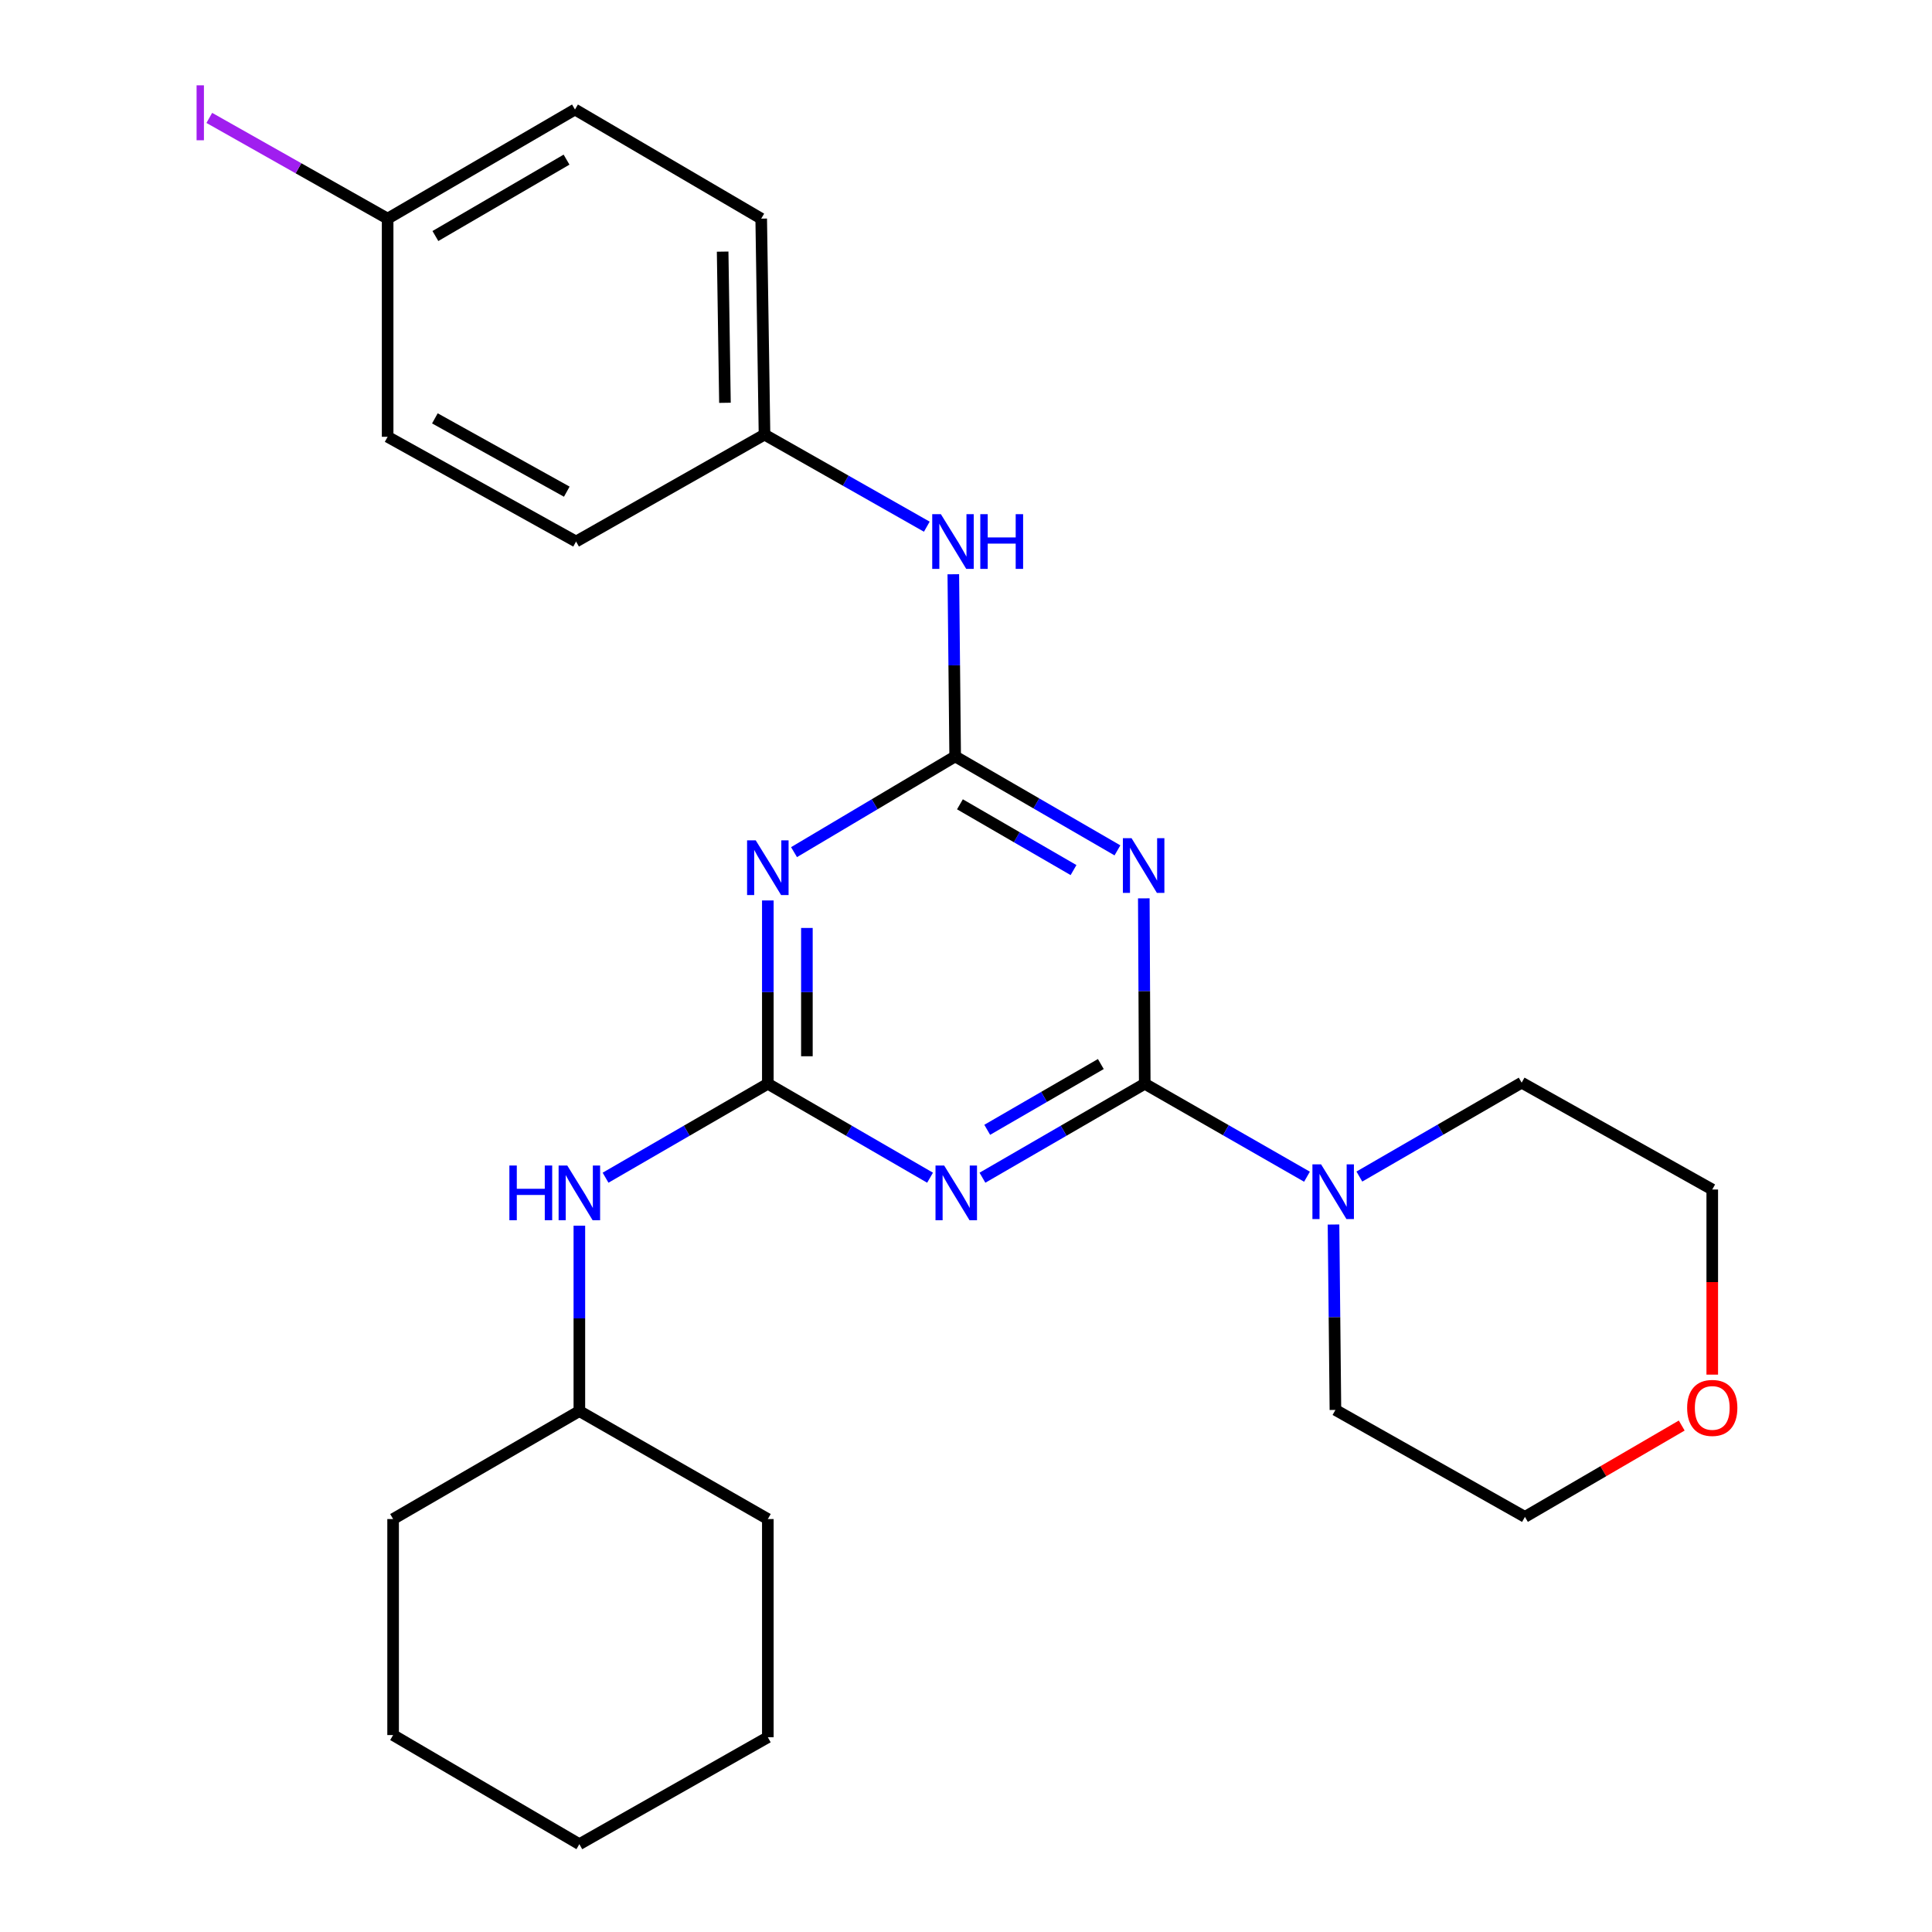 <?xml version='1.0' encoding='iso-8859-1'?>
<svg version='1.1' baseProfile='full'
              xmlns='http://www.w3.org/2000/svg'
                      xmlns:rdkit='http://www.rdkit.org/xml'
                      xmlns:xlink='http://www.w3.org/1999/xlink'
                  xml:space='preserve'
width='1000px' height='1000px' viewBox='0 0 1000 1000'>
<!-- END OF HEADER -->
<rect style='opacity:1.0;fill:#FFFFFF;stroke:none' width='1000' height='1000' x='0' y='0'> </rect>
<path class='bond-0' d='M 592.517,560.95 L 550.516,585.266' style='fill:none;fill-rule:evenodd;stroke:#000000;stroke-width:6px;stroke-linecap:butt;stroke-linejoin:miter;stroke-opacity:1' />
<path class='bond-0' d='M 550.516,585.266 L 508.514,609.582' style='fill:none;fill-rule:evenodd;stroke:#0000FF;stroke-width:6px;stroke-linecap:butt;stroke-linejoin:miter;stroke-opacity:1' />
<path class='bond-0' d='M 569.786,550.746 L 540.385,567.767' style='fill:none;fill-rule:evenodd;stroke:#000000;stroke-width:6px;stroke-linecap:butt;stroke-linejoin:miter;stroke-opacity:1' />
<path class='bond-0' d='M 540.385,567.767 L 510.984,584.788' style='fill:none;fill-rule:evenodd;stroke:#0000FF;stroke-width:6px;stroke-linecap:butt;stroke-linejoin:miter;stroke-opacity:1' />
<path class='bond-1' d='M 592.517,560.95 L 592.274,512.966' style='fill:none;fill-rule:evenodd;stroke:#000000;stroke-width:6px;stroke-linecap:butt;stroke-linejoin:miter;stroke-opacity:1' />
<path class='bond-1' d='M 592.274,512.966 L 592.031,464.982' style='fill:none;fill-rule:evenodd;stroke:#0000FF;stroke-width:6px;stroke-linecap:butt;stroke-linejoin:miter;stroke-opacity:1' />
<path class='bond-5' d='M 592.517,560.95 L 634.507,585.006' style='fill:none;fill-rule:evenodd;stroke:#000000;stroke-width:6px;stroke-linecap:butt;stroke-linejoin:miter;stroke-opacity:1' />
<path class='bond-5' d='M 634.507,585.006 L 676.496,609.062' style='fill:none;fill-rule:evenodd;stroke:#0000FF;stroke-width:6px;stroke-linecap:butt;stroke-linejoin:miter;stroke-opacity:1' />
<path class='bond-3' d='M 481.398,609.58 L 439.413,585.265' style='fill:none;fill-rule:evenodd;stroke:#0000FF;stroke-width:6px;stroke-linecap:butt;stroke-linejoin:miter;stroke-opacity:1' />
<path class='bond-3' d='M 439.413,585.265 L 397.427,560.95' style='fill:none;fill-rule:evenodd;stroke:#000000;stroke-width:6px;stroke-linecap:butt;stroke-linejoin:miter;stroke-opacity:1' />
<path class='bond-2' d='M 578.386,440.148 L 536.39,415.833' style='fill:none;fill-rule:evenodd;stroke:#0000FF;stroke-width:6px;stroke-linecap:butt;stroke-linejoin:miter;stroke-opacity:1' />
<path class='bond-2' d='M 536.39,415.833 L 494.394,391.517' style='fill:none;fill-rule:evenodd;stroke:#000000;stroke-width:6px;stroke-linecap:butt;stroke-linejoin:miter;stroke-opacity:1' />
<path class='bond-2' d='M 555.656,450.352 L 526.258,433.331' style='fill:none;fill-rule:evenodd;stroke:#0000FF;stroke-width:6px;stroke-linecap:butt;stroke-linejoin:miter;stroke-opacity:1' />
<path class='bond-2' d='M 526.258,433.331 L 496.861,416.31' style='fill:none;fill-rule:evenodd;stroke:#000000;stroke-width:6px;stroke-linecap:butt;stroke-linejoin:miter;stroke-opacity:1' />
<path class='bond-4' d='M 494.394,391.517 L 452.69,416.292' style='fill:none;fill-rule:evenodd;stroke:#000000;stroke-width:6px;stroke-linecap:butt;stroke-linejoin:miter;stroke-opacity:1' />
<path class='bond-4' d='M 452.69,416.292 L 410.987,441.066' style='fill:none;fill-rule:evenodd;stroke:#0000FF;stroke-width:6px;stroke-linecap:butt;stroke-linejoin:miter;stroke-opacity:1' />
<path class='bond-6' d='M 494.394,391.517 L 493.913,344.376' style='fill:none;fill-rule:evenodd;stroke:#000000;stroke-width:6px;stroke-linecap:butt;stroke-linejoin:miter;stroke-opacity:1' />
<path class='bond-6' d='M 493.913,344.376 L 493.432,297.236' style='fill:none;fill-rule:evenodd;stroke:#0000FF;stroke-width:6px;stroke-linecap:butt;stroke-linejoin:miter;stroke-opacity:1' />
<path class='bond-7' d='M 397.427,560.95 L 355.431,585.266' style='fill:none;fill-rule:evenodd;stroke:#000000;stroke-width:6px;stroke-linecap:butt;stroke-linejoin:miter;stroke-opacity:1' />
<path class='bond-7' d='M 355.431,585.266 L 313.434,609.581' style='fill:none;fill-rule:evenodd;stroke:#0000FF;stroke-width:6px;stroke-linecap:butt;stroke-linejoin:miter;stroke-opacity:1' />
<path class='bond-27' d='M 397.427,560.95 L 397.427,513.514' style='fill:none;fill-rule:evenodd;stroke:#000000;stroke-width:6px;stroke-linecap:butt;stroke-linejoin:miter;stroke-opacity:1' />
<path class='bond-27' d='M 397.427,513.514 L 397.427,466.077' style='fill:none;fill-rule:evenodd;stroke:#0000FF;stroke-width:6px;stroke-linecap:butt;stroke-linejoin:miter;stroke-opacity:1' />
<path class='bond-27' d='M 417.647,546.719 L 417.647,513.514' style='fill:none;fill-rule:evenodd;stroke:#000000;stroke-width:6px;stroke-linecap:butt;stroke-linejoin:miter;stroke-opacity:1' />
<path class='bond-27' d='M 417.647,513.514 L 417.647,480.308' style='fill:none;fill-rule:evenodd;stroke:#0000FF;stroke-width:6px;stroke-linecap:butt;stroke-linejoin:miter;stroke-opacity:1' />
<path class='bond-17' d='M 703.603,608.982 L 745.605,584.685' style='fill:none;fill-rule:evenodd;stroke:#0000FF;stroke-width:6px;stroke-linecap:butt;stroke-linejoin:miter;stroke-opacity:1' />
<path class='bond-17' d='M 745.605,584.685 L 787.608,560.388' style='fill:none;fill-rule:evenodd;stroke:#000000;stroke-width:6px;stroke-linecap:butt;stroke-linejoin:miter;stroke-opacity:1' />
<path class='bond-18' d='M 690.221,633.809 L 690.718,681.793' style='fill:none;fill-rule:evenodd;stroke:#0000FF;stroke-width:6px;stroke-linecap:butt;stroke-linejoin:miter;stroke-opacity:1' />
<path class='bond-18' d='M 690.718,681.793 L 691.214,729.777' style='fill:none;fill-rule:evenodd;stroke:#000000;stroke-width:6px;stroke-linecap:butt;stroke-linejoin:miter;stroke-opacity:1' />
<path class='bond-9' d='M 479.715,272.611 L 437.712,248.779' style='fill:none;fill-rule:evenodd;stroke:#0000FF;stroke-width:6px;stroke-linecap:butt;stroke-linejoin:miter;stroke-opacity:1' />
<path class='bond-9' d='M 437.712,248.779 L 395.708,224.948' style='fill:none;fill-rule:evenodd;stroke:#000000;stroke-width:6px;stroke-linecap:butt;stroke-linejoin:miter;stroke-opacity:1' />
<path class='bond-12' d='M 299.876,634.415 L 299.876,682.394' style='fill:none;fill-rule:evenodd;stroke:#0000FF;stroke-width:6px;stroke-linecap:butt;stroke-linejoin:miter;stroke-opacity:1' />
<path class='bond-12' d='M 299.876,682.394 L 299.876,730.372' style='fill:none;fill-rule:evenodd;stroke:#000000;stroke-width:6px;stroke-linecap:butt;stroke-linejoin:miter;stroke-opacity:1' />
<path class='bond-8' d='M 870.454,737.861 L 829.879,761.498' style='fill:none;fill-rule:evenodd;stroke:#FF0000;stroke-width:6px;stroke-linecap:butt;stroke-linejoin:miter;stroke-opacity:1' />
<path class='bond-8' d='M 829.879,761.498 L 789.304,785.135' style='fill:none;fill-rule:evenodd;stroke:#000000;stroke-width:6px;stroke-linecap:butt;stroke-linejoin:miter;stroke-opacity:1' />
<path class='bond-26' d='M 886.259,711.509 L 886.259,663.6' style='fill:none;fill-rule:evenodd;stroke:#FF0000;stroke-width:6px;stroke-linecap:butt;stroke-linejoin:miter;stroke-opacity:1' />
<path class='bond-26' d='M 886.259,663.6 L 886.259,615.69' style='fill:none;fill-rule:evenodd;stroke:#000000;stroke-width:6px;stroke-linecap:butt;stroke-linejoin:miter;stroke-opacity:1' />
<path class='bond-13' d='M 395.708,224.948 L 298.169,280.295' style='fill:none;fill-rule:evenodd;stroke:#000000;stroke-width:6px;stroke-linecap:butt;stroke-linejoin:miter;stroke-opacity:1' />
<path class='bond-14' d='M 395.708,224.948 L 394.001,113.165' style='fill:none;fill-rule:evenodd;stroke:#000000;stroke-width:6px;stroke-linecap:butt;stroke-linejoin:miter;stroke-opacity:1' />
<path class='bond-14' d='M 375.235,208.49 L 374.039,130.241' style='fill:none;fill-rule:evenodd;stroke:#000000;stroke-width:6px;stroke-linecap:butt;stroke-linejoin:miter;stroke-opacity:1' />
<path class='bond-10' d='M 200.641,113.165 L 297.607,56.683' style='fill:none;fill-rule:evenodd;stroke:#000000;stroke-width:6px;stroke-linecap:butt;stroke-linejoin:miter;stroke-opacity:1' />
<path class='bond-10' d='M 225.363,122.165 L 293.24,82.628' style='fill:none;fill-rule:evenodd;stroke:#000000;stroke-width:6px;stroke-linecap:butt;stroke-linejoin:miter;stroke-opacity:1' />
<path class='bond-11' d='M 200.641,113.165 L 154.489,87.095' style='fill:none;fill-rule:evenodd;stroke:#000000;stroke-width:6px;stroke-linecap:butt;stroke-linejoin:miter;stroke-opacity:1' />
<path class='bond-11' d='M 154.489,87.095 L 108.336,61.026' style='fill:none;fill-rule:evenodd;stroke:#A01EEF;stroke-width:6px;stroke-linecap:butt;stroke-linejoin:miter;stroke-opacity:1' />
<path class='bond-28' d='M 200.641,113.165 L 200.641,226.083' style='fill:none;fill-rule:evenodd;stroke:#000000;stroke-width:6px;stroke-linecap:butt;stroke-linejoin:miter;stroke-opacity:1' />
<path class='bond-21' d='M 299.876,730.372 L 203.472,786.258' style='fill:none;fill-rule:evenodd;stroke:#000000;stroke-width:6px;stroke-linecap:butt;stroke-linejoin:miter;stroke-opacity:1' />
<path class='bond-22' d='M 299.876,730.372 L 397.427,786.258' style='fill:none;fill-rule:evenodd;stroke:#000000;stroke-width:6px;stroke-linecap:butt;stroke-linejoin:miter;stroke-opacity:1' />
<path class='bond-16' d='M 298.169,280.295 L 200.641,226.083' style='fill:none;fill-rule:evenodd;stroke:#000000;stroke-width:6px;stroke-linecap:butt;stroke-linejoin:miter;stroke-opacity:1' />
<path class='bond-16' d='M 293.364,254.49 L 225.094,216.541' style='fill:none;fill-rule:evenodd;stroke:#000000;stroke-width:6px;stroke-linecap:butt;stroke-linejoin:miter;stroke-opacity:1' />
<path class='bond-15' d='M 394.001,113.165 L 297.607,56.683' style='fill:none;fill-rule:evenodd;stroke:#000000;stroke-width:6px;stroke-linecap:butt;stroke-linejoin:miter;stroke-opacity:1' />
<path class='bond-20' d='M 787.608,560.388 L 886.259,615.69' style='fill:none;fill-rule:evenodd;stroke:#000000;stroke-width:6px;stroke-linecap:butt;stroke-linejoin:miter;stroke-opacity:1' />
<path class='bond-19' d='M 691.214,729.777 L 789.304,785.135' style='fill:none;fill-rule:evenodd;stroke:#000000;stroke-width:6px;stroke-linecap:butt;stroke-linejoin:miter;stroke-opacity:1' />
<path class='bond-24' d='M 203.472,786.258 L 203.472,898.064' style='fill:none;fill-rule:evenodd;stroke:#000000;stroke-width:6px;stroke-linecap:butt;stroke-linejoin:miter;stroke-opacity:1' />
<path class='bond-23' d='M 397.427,786.258 L 397.427,899.199' style='fill:none;fill-rule:evenodd;stroke:#000000;stroke-width:6px;stroke-linecap:butt;stroke-linejoin:miter;stroke-opacity:1' />
<path class='bond-25' d='M 397.427,899.199 L 299.876,954.545' style='fill:none;fill-rule:evenodd;stroke:#000000;stroke-width:6px;stroke-linecap:butt;stroke-linejoin:miter;stroke-opacity:1' />
<path class='bond-29' d='M 203.472,898.064 L 299.876,954.545' style='fill:none;fill-rule:evenodd;stroke:#000000;stroke-width:6px;stroke-linecap:butt;stroke-linejoin:miter;stroke-opacity:1' />
<path  class='atom-1' d='M 488.695 603.272
L 497.975 618.272
Q 498.895 619.752, 500.375 622.432
Q 501.855 625.112, 501.935 625.272
L 501.935 603.272
L 505.695 603.272
L 505.695 631.592
L 501.815 631.592
L 491.855 615.192
Q 490.695 613.272, 489.455 611.072
Q 488.255 608.872, 487.895 608.192
L 487.895 631.592
L 484.215 631.592
L 484.215 603.272
L 488.695 603.272
' fill='#0000FF'/>
<path  class='atom-2' d='M 585.684 433.838
L 594.964 448.838
Q 595.884 450.318, 597.364 452.998
Q 598.844 455.678, 598.924 455.838
L 598.924 433.838
L 602.684 433.838
L 602.684 462.158
L 598.804 462.158
L 588.844 445.758
Q 587.684 443.838, 586.444 441.638
Q 585.244 439.438, 584.884 438.758
L 584.884 462.158
L 581.204 462.158
L 581.204 433.838
L 585.684 433.838
' fill='#0000FF'/>
<path  class='atom-5' d='M 391.167 434.962
L 400.447 449.962
Q 401.367 451.442, 402.847 454.122
Q 404.327 456.802, 404.407 456.962
L 404.407 434.962
L 408.167 434.962
L 408.167 463.282
L 404.287 463.282
L 394.327 446.882
Q 393.167 444.962, 391.927 442.762
Q 390.727 440.562, 390.367 439.882
L 390.367 463.282
L 386.687 463.282
L 386.687 434.962
L 391.167 434.962
' fill='#0000FF'/>
<path  class='atom-6' d='M 683.786 602.665
L 693.066 617.665
Q 693.986 619.145, 695.466 621.825
Q 696.946 624.505, 697.026 624.665
L 697.026 602.665
L 700.786 602.665
L 700.786 630.985
L 696.906 630.985
L 686.946 614.585
Q 685.786 612.665, 684.546 610.465
Q 683.346 608.265, 682.986 607.585
L 682.986 630.985
L 679.306 630.985
L 679.306 602.665
L 683.786 602.665
' fill='#0000FF'/>
<path  class='atom-7' d='M 486.999 266.135
L 496.279 281.135
Q 497.199 282.615, 498.679 285.295
Q 500.159 287.975, 500.239 288.135
L 500.239 266.135
L 503.999 266.135
L 503.999 294.455
L 500.119 294.455
L 490.159 278.055
Q 488.999 276.135, 487.759 273.935
Q 486.559 271.735, 486.199 271.055
L 486.199 294.455
L 482.519 294.455
L 482.519 266.135
L 486.999 266.135
' fill='#0000FF'/>
<path  class='atom-7' d='M 507.399 266.135
L 511.239 266.135
L 511.239 278.175
L 525.719 278.175
L 525.719 266.135
L 529.559 266.135
L 529.559 294.455
L 525.719 294.455
L 525.719 281.375
L 511.239 281.375
L 511.239 294.455
L 507.399 294.455
L 507.399 266.135
' fill='#0000FF'/>
<path  class='atom-8' d='M 263.656 603.272
L 267.496 603.272
L 267.496 615.312
L 281.976 615.312
L 281.976 603.272
L 285.816 603.272
L 285.816 631.592
L 281.976 631.592
L 281.976 618.512
L 267.496 618.512
L 267.496 631.592
L 263.656 631.592
L 263.656 603.272
' fill='#0000FF'/>
<path  class='atom-8' d='M 293.616 603.272
L 302.896 618.272
Q 303.816 619.752, 305.296 622.432
Q 306.776 625.112, 306.856 625.272
L 306.856 603.272
L 310.616 603.272
L 310.616 631.592
L 306.736 631.592
L 296.776 615.192
Q 295.616 613.272, 294.376 611.072
Q 293.176 608.872, 292.816 608.192
L 292.816 631.592
L 289.136 631.592
L 289.136 603.272
L 293.616 603.272
' fill='#0000FF'/>
<path  class='atom-9' d='M 873.259 728.733
Q 873.259 721.933, 876.619 718.133
Q 879.979 714.333, 886.259 714.333
Q 892.539 714.333, 895.899 718.133
Q 899.259 721.933, 899.259 728.733
Q 899.259 735.613, 895.859 739.533
Q 892.459 743.413, 886.259 743.413
Q 880.019 743.413, 876.619 739.533
Q 873.259 735.653, 873.259 728.733
M 886.259 740.213
Q 890.579 740.213, 892.899 737.333
Q 895.259 734.413, 895.259 728.733
Q 895.259 723.173, 892.899 720.373
Q 890.579 717.533, 886.259 717.533
Q 881.939 717.533, 879.579 720.333
Q 877.259 723.133, 877.259 728.733
Q 877.259 734.453, 879.579 737.333
Q 881.939 740.213, 886.259 740.213
' fill='#FF0000'/>
<path  class='atom-12' d='M 101.752 44.16
L 105.552 44.16
L 105.552 72.6
L 101.752 72.6
L 101.752 44.16
' fill='#A01EEF'/>
</svg>
